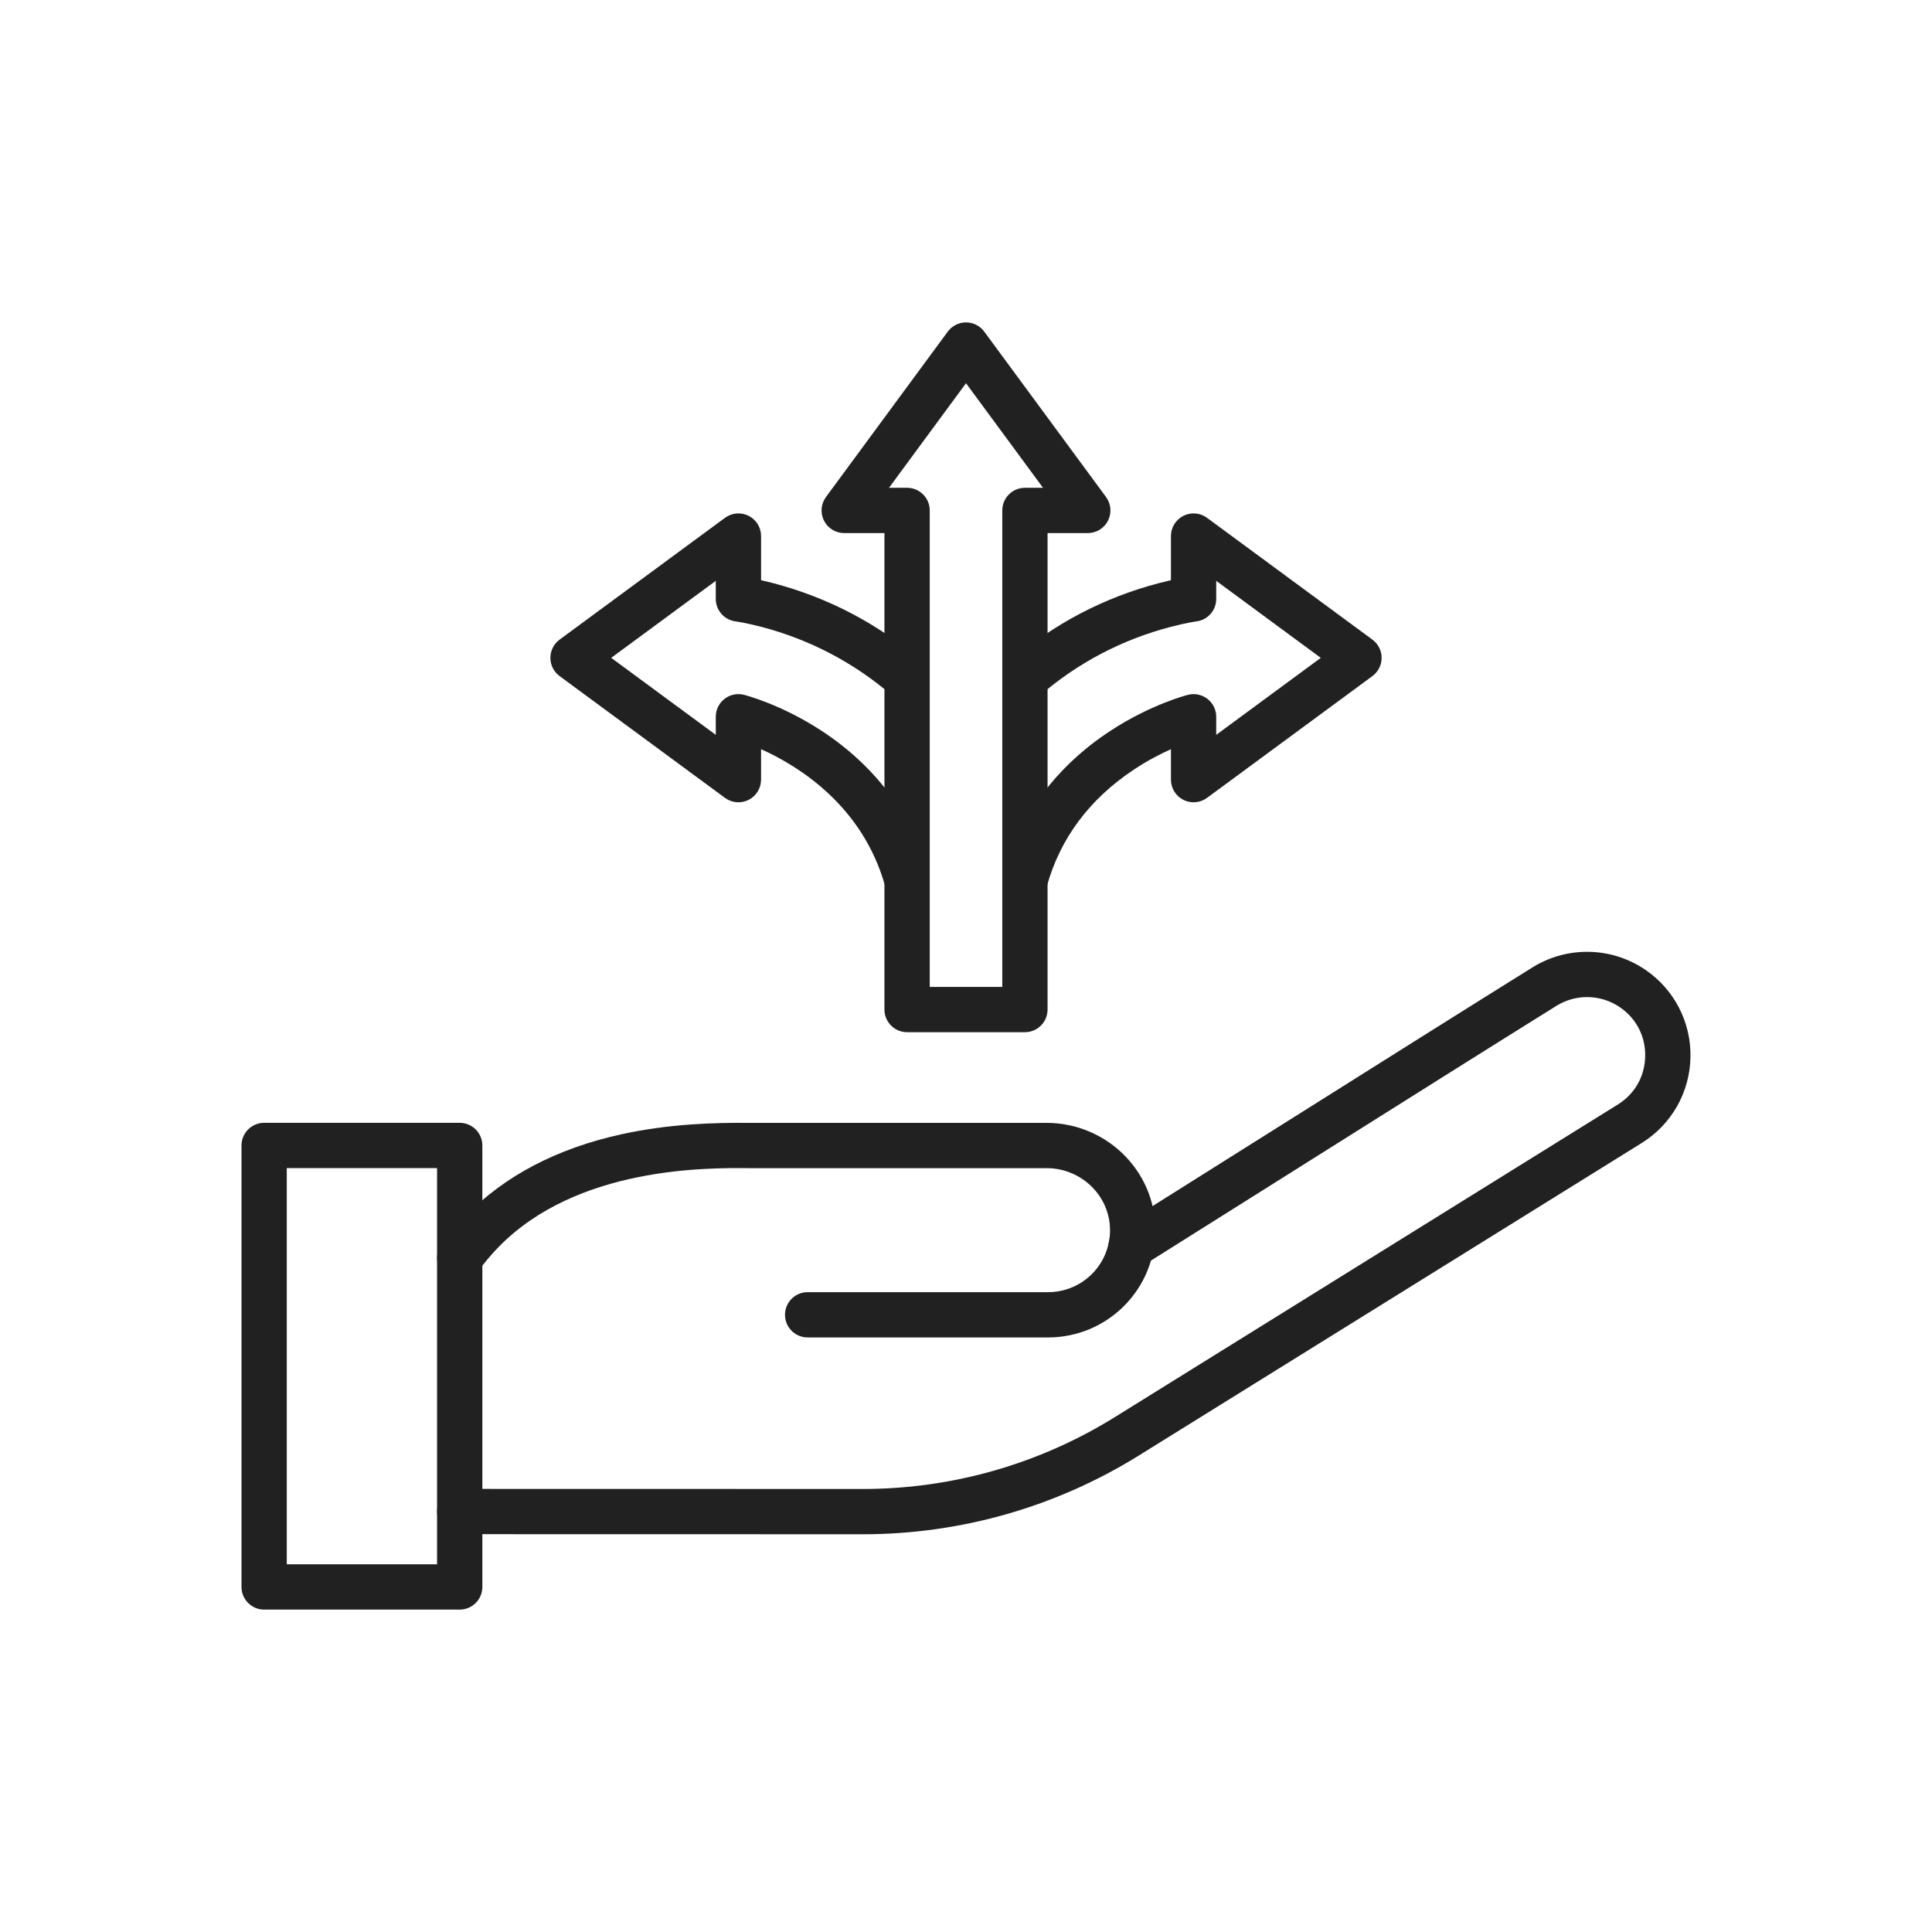<svg id="Layer_1" enable-background="new 0 0 2048 2048" viewBox="0 0 2048 2048" xmlns="http://www.w3.org/2000/svg"><g><g><g><g><g><g><path d="m914.68 1626.38c-.04 0-.07 0-.12 0l-427.26-.09c-13.25 0-24-10.75-24-24s10.75-24 24-24l427.26.09h.1c94.5 0 186.87-26.35 267.15-76.2l533.03-331.26c18.07-11.21 28.68-29.82 29.13-51.07s-9.38-40.29-26.95-52.24c-20.15-13.7-46.53-14.23-67.2-1.35-64.38 40.09-152.32 95.44-263.66 165.52-53.21 33.49-111.44 70.14-174.36 109.69-11.22 7.05-26.04 3.68-33.09-7.55-7.05-11.22-3.68-26.04 7.55-33.09 62.91-39.55 121.13-76.19 174.34-109.68 111.39-70.11 199.38-125.49 263.85-165.64 36.79-22.91 83.72-21.97 119.57 2.41 30.81 20.95 48.73 55.69 47.95 92.93s-20.14 71.21-51.8 90.85l-533.02 331.25c-87.88 54.58-189.02 83.43-292.47 83.43z" fill="#212121"/></g><g><path d="m1110.95 1417.74h-254.82c-13.25 0-24-10.75-24-24s10.75-24 24-24h254.82c35.17 0 64.01-27.49 65.65-62.59.83-17.84-5.59-34.87-18.08-47.96-12.68-13.28-30.48-20.9-48.85-20.9h-315.08c-.07 0-.14 0-.22 0-45.21-.41-182.78-1.65-265.94 83.7-7.78 7.98-15.08 16.64-21.72 25.75-7.81 10.71-22.82 13.06-33.53 5.25s-13.06-22.82-5.26-33.53c7.98-10.94 16.77-21.36 26.13-30.97 40.99-42.07 96.24-71.01 164.22-86.01 51.7-11.41 100.07-12.51 136.44-12.18h314.97c31.42 0 61.88 13.04 83.58 35.76 21.63 22.67 32.75 52.26 31.3 83.34-2.85 60.75-52.75 108.34-113.61 108.34z" fill="#212121"/></g></g><g><path d="m487.31 1706.24h-207.31c-13.25 0-24-10.75-24-24v-468c0-13.25 10.75-24 24-24h207.31c13.25 0 24 10.75 24 24v468c0 13.25-10.74 24-24 24zm-183.31-48h159.31v-420h-159.31z" fill="#212121"/></g></g></g></g><g><g><path d="m1086.45 1094.16h-124.9c-13.25 0-24-10.75-24-24v-505.07h-42.66c-9.05 0-17.33-5.09-21.42-13.17s-3.27-17.77 2.09-25.06l129.11-175.33c4.52-6.14 11.7-9.77 19.33-9.77s14.8 3.63 19.33 9.77l129.11 175.33c5.37 7.29 6.18 16.98 2.09 25.06-4.08 8.08-12.37 13.17-21.42 13.17h-42.66v505.08c0 13.25-10.74 23.99-24 23.99zm-100.9-48h76.91v-505.07c0-13.25 10.75-24 24-24h19.18l-81.64-110.86-81.63 110.85h19.18c13.25 0 24 10.75 24 24z" fill="#212121"/></g><g><g><path d="m961.39 956.86c-10.5 0-20.13-6.94-23.1-17.54-23.88-85.34-91.82-127.35-131.53-145.16v32.3c0 9.05-5.09 17.34-13.17 21.42s-17.77 3.27-25.06-2.09l-175.32-129.12c-6.14-4.52-9.77-11.7-9.77-19.33s3.63-14.8 9.77-19.33l175.33-129.11c7.29-5.37 16.98-6.18 25.06-2.09 8.08 4.08 13.17 12.37 13.17 21.42v46.79c3.68.83 7.78 1.82 12.23 2.98 58.88 15.38 112.07 43.3 158.08 82.99 10.04 8.66 11.16 23.81 2.5 33.85s-23.81 11.15-33.85 2.5c-40.42-34.86-87.14-59.39-138.87-72.9-16.64-4.35-27.06-5.74-27.16-5.75-11.95-1.56-20.94-11.75-20.94-23.81v-19.17l-110.85 81.63 110.85 81.63v-19.18c0-7.4 3.41-14.39 9.25-18.93 5.84-4.55 13.44-6.15 20.62-4.34 1.59.4 39.42 10.14 82.14 38.07 57.07 37.31 96.41 89.8 113.75 151.79 3.57 12.76-3.88 26.01-16.65 29.58-2.16.61-4.34.9-6.48.9z" fill="#212121"/></g><g><path d="m1086.61 956.86c-2.14 0-4.32-.29-6.48-.89-12.76-3.57-20.22-16.81-16.65-29.58 17.34-61.99 56.68-114.48 113.75-151.79 42.72-27.93 80.55-37.67 82.14-38.07 7.17-1.81 14.78-.21 20.62 4.34s9.25 11.53 9.25 18.93v19.18l110.85-81.63-110.85-81.63v19.17c0 12.09-8.99 22.29-20.99 23.81-.05.01-10.47 1.39-27.1 5.74-51.74 13.51-98.46 38.04-138.88 72.9-10.04 8.66-25.19 7.54-33.85-2.5s-7.54-25.19 2.5-33.85c46.02-39.69 99.21-67.62 158.09-82.99 4.45-1.16 8.55-2.15 12.23-2.98v-46.79c0-9.05 5.09-17.34 13.17-21.42 8.08-4.09 17.77-3.27 25.06 2.09l175.33 129.11c6.14 4.52 9.77 11.7 9.77 19.33s-3.63 14.8-9.77 19.33l-175.33 129.11c-7.29 5.37-16.98 6.18-25.06 2.09-8.08-4.08-13.17-12.37-13.17-21.42v-32.27c-11.32 5.07-24.92 12.09-39.08 21.47-47.12 31.22-78.23 72.82-92.45 123.67-2.97 10.6-12.61 17.54-23.1 17.54z" fill="#212121"/></g></g></g></g></svg>